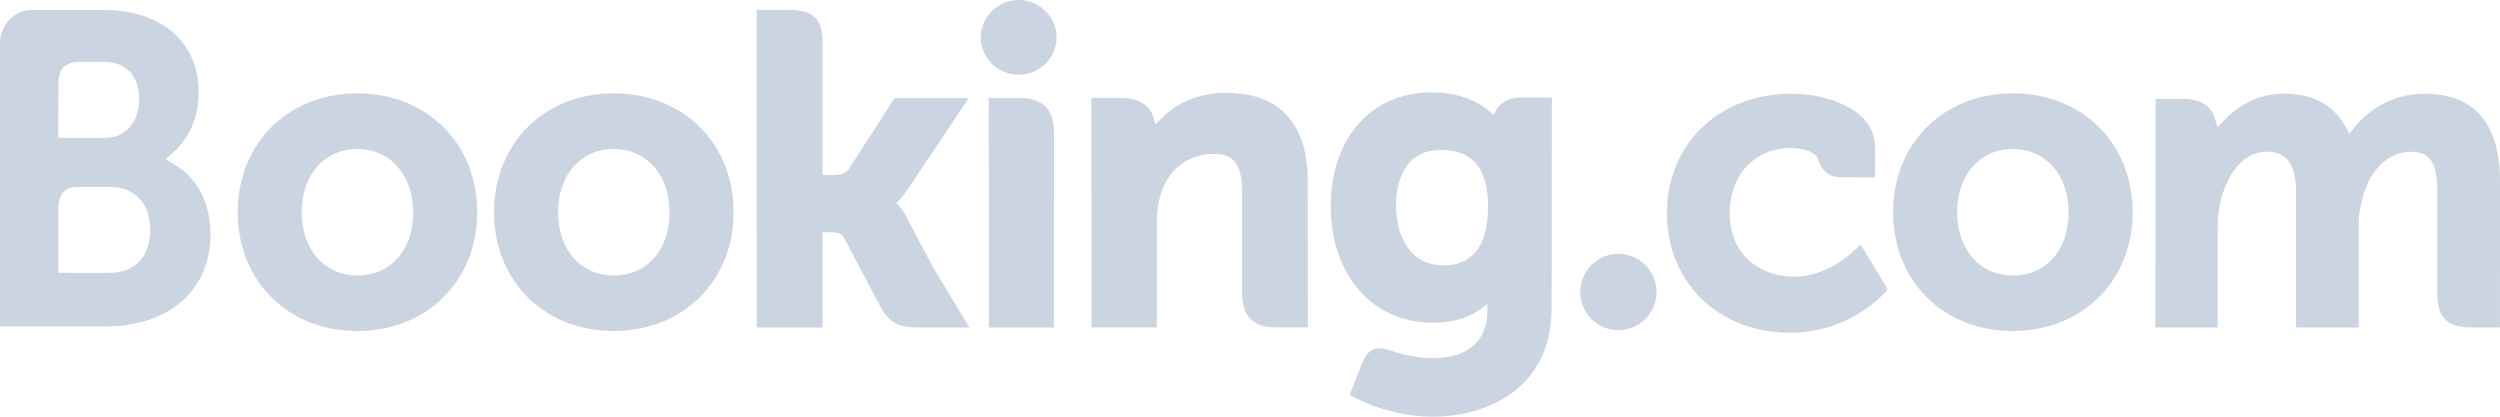 <svg xmlns="http://www.w3.org/2000/svg" width="132" height="22">
  <path fill="#CBD5E1" fill-rule="nonzero" d="M51.78 2.01a2.01 2.01 0 0 0 2.006 1.937 2.01 2.01 0 0 0 2.006-1.937C55.792.9 54.894 0 53.786 0c-1.109 0-2.007.9-2.007 2.01Zm31.657 13.408c0 .817.492 1.553 1.245 1.864a2.01 2.01 0 0 0 2.194-.441 2.019 2.019 0 0 0 .43-2.2 2.012 2.012 0 0 0-3.869.777Zm-64.575-.872c-1.727 0-2.929-1.375-2.929-3.34 0-1.966 1.202-3.338 2.93-3.338 1.737 0 2.951 1.372 2.951 3.338 0 1.996-1.187 3.34-2.952 3.34Zm0-9.614c-3.655 0-6.309 2.64-6.309 6.272 0 3.633 2.655 6.273 6.309 6.273 3.67 0 6.334-2.638 6.334-6.273 0-3.634-2.663-6.275-6.333-6.275l-.001.003Zm29.044 6.586a2.99 2.99 0 0 0-.478-.676l-.112-.116.118-.112c.184-.196.352-.407.503-.63l3.213-4.805h-3.918l-2.424 3.759c-.137.201-.414.302-.828.302h-.552V2.134c0-1.421-.885-1.615-1.84-1.615h-1.634l.004 16.773h3.471V12.26h.326c.395 0 .663.046.788.262l1.914 3.62c.535.983 1.067 1.148 2.07 1.148h2.66l-1.982-3.281-1.313-2.492.014.001ZM64.739 4.9c-1.766 0-2.892.787-3.524 1.452l-.21.213-.075-.29c-.184-.714-.81-1.103-1.75-1.103h-1.556l.01 12.114h3.447v-5.583c0-.546.07-1.02.215-1.452.383-1.309 1.453-2.122 2.79-2.122 1.076 0 1.496.57 1.496 2.04v5.277c0 1.255.58 1.842 1.833 1.842h1.64l-.005-7.706c0-3.06-1.491-4.68-4.312-4.68l.001-.002Zm-10.9.277h-1.635l.011 12.115h1.743l.061.003.813-.003h.808v-.004h.005l.007-10.27c0-1.239-.59-1.84-1.813-1.84Zm-21.442 9.368c-1.727 0-2.93-1.375-2.93-3.34 0-1.966 1.202-3.338 2.932-3.338s2.95 1.372 2.95 3.337c0 1.997-1.187 3.34-2.95 3.34h-.002Zm0-9.614c-3.658 0-6.313 2.639-6.313 6.272 0 3.633 2.655 6.272 6.316 6.272s6.334-2.638 6.334-6.272c0-3.634-2.655-6.275-6.334-6.275l-.003.003Zm73.872 9.615c-1.727 0-2.931-1.375-2.931-3.34 0-1.966 1.204-3.338 2.931-3.338 1.735 0 2.952 1.372 2.952 3.338 0 1.996-1.187 3.34-2.952 3.34Zm0-9.614c-3.658 0-6.312 2.64-6.312 6.272 0 3.633 2.655 6.273 6.312 6.273 3.666 0 6.334-2.638 6.334-6.273 0-3.634-2.655-6.275-6.334-6.275v.003Zm-30.038 9.08c-1.858 0-2.519-1.646-2.519-3.191 0-.68.17-2.898 2.34-2.898 1.078 0 2.514.313 2.514 3.01 0 2.544-1.27 3.077-2.336 3.077l.001.003Zm4.1-8.864c-.644 0-1.14.262-1.377.74l-.093.184-.157-.14c-.548-.482-1.53-1.054-3.125-1.054-3.176 0-5.314 2.426-5.314 6.034 0 3.608 2.212 6.126 5.377 6.126 1.08 0 1.936-.257 2.613-.778l.275-.2v.336c0 1.618-1.028 2.511-2.893 2.511a6.754 6.754 0 0 1-2.285-.428c-.719-.221-1.143-.038-1.432.697l-.27.678-.381.991.234.126c1.195.644 2.749 1.029 4.153 1.029 2.89 0 6.27-1.505 6.27-5.74l.013-11.112H80.33Zm-74.55 9.26-2.697-.003v-3.36c0-.72.269-1.092.857-1.179h1.84c1.313 0 2.15.862 2.15 2.258-.001 1.434-.829 2.282-2.15 2.282v.002ZM3.085 5.34v-.885c0-.774.315-1.142 1.004-1.19h1.38c1.183 0 1.881.738 1.881 1.974 0 .941-.486 2.04-1.85 2.04H3.073l.012-1.939Zm6.142 3.355-.488-.286.426-.378c.497-.444 1.325-1.442 1.325-3.164 0-2.638-1.962-4.34-4.997-4.34H1.63C.728.562.01 1.328 0 2.269v14.967h5.561c3.376 0 5.555-1.916 5.555-4.882 0-1.596-.704-2.963-1.887-3.657l-.003-.001ZM128 4.946a4.747 4.747 0 0 0-3.7 1.797l-.25.316-.195-.354c-.64-1.166-1.738-1.759-3.265-1.759-1.603 0-2.677.896-3.176 1.428l-.327.355-.14-.467c-.182-.672-.778-1.04-1.68-1.04h-1.45l-.014 12.068h3.29v-5.327c.003-.475.061-.95.175-1.411.315-1.288 1.178-2.674 2.63-2.534.894.087 1.333.78 1.333 2.118v7.154h3.314v-5.327c-.012-.492.05-.984.186-1.457.28-1.23 1.168-2.49 2.569-2.49 1.014 0 1.388.575 1.388 2.12v5.39c0 1.218.543 1.764 1.761 1.764h1.548L132 9.586c0-3.08-1.353-4.64-4.013-4.64H128ZM98.038 13.1c-.01.014-1.426 1.508-3.291 1.508-1.7 0-3.415-1.045-3.415-3.374 0-2.013 1.33-3.42 3.236-3.42.618 0 1.322.22 1.432.595l.014.063c.145.529.627.894 1.174.891l1.817.003v-1.58c0-2.082-2.646-2.838-4.424-2.838-3.806 0-6.567 2.654-6.567 6.311s2.73 6.306 6.497 6.306c3.267 0 5.03-2.152 5.06-2.173l.096-.118-1.428-2.373-.189.2-.012-.001Z"/>
</svg>
